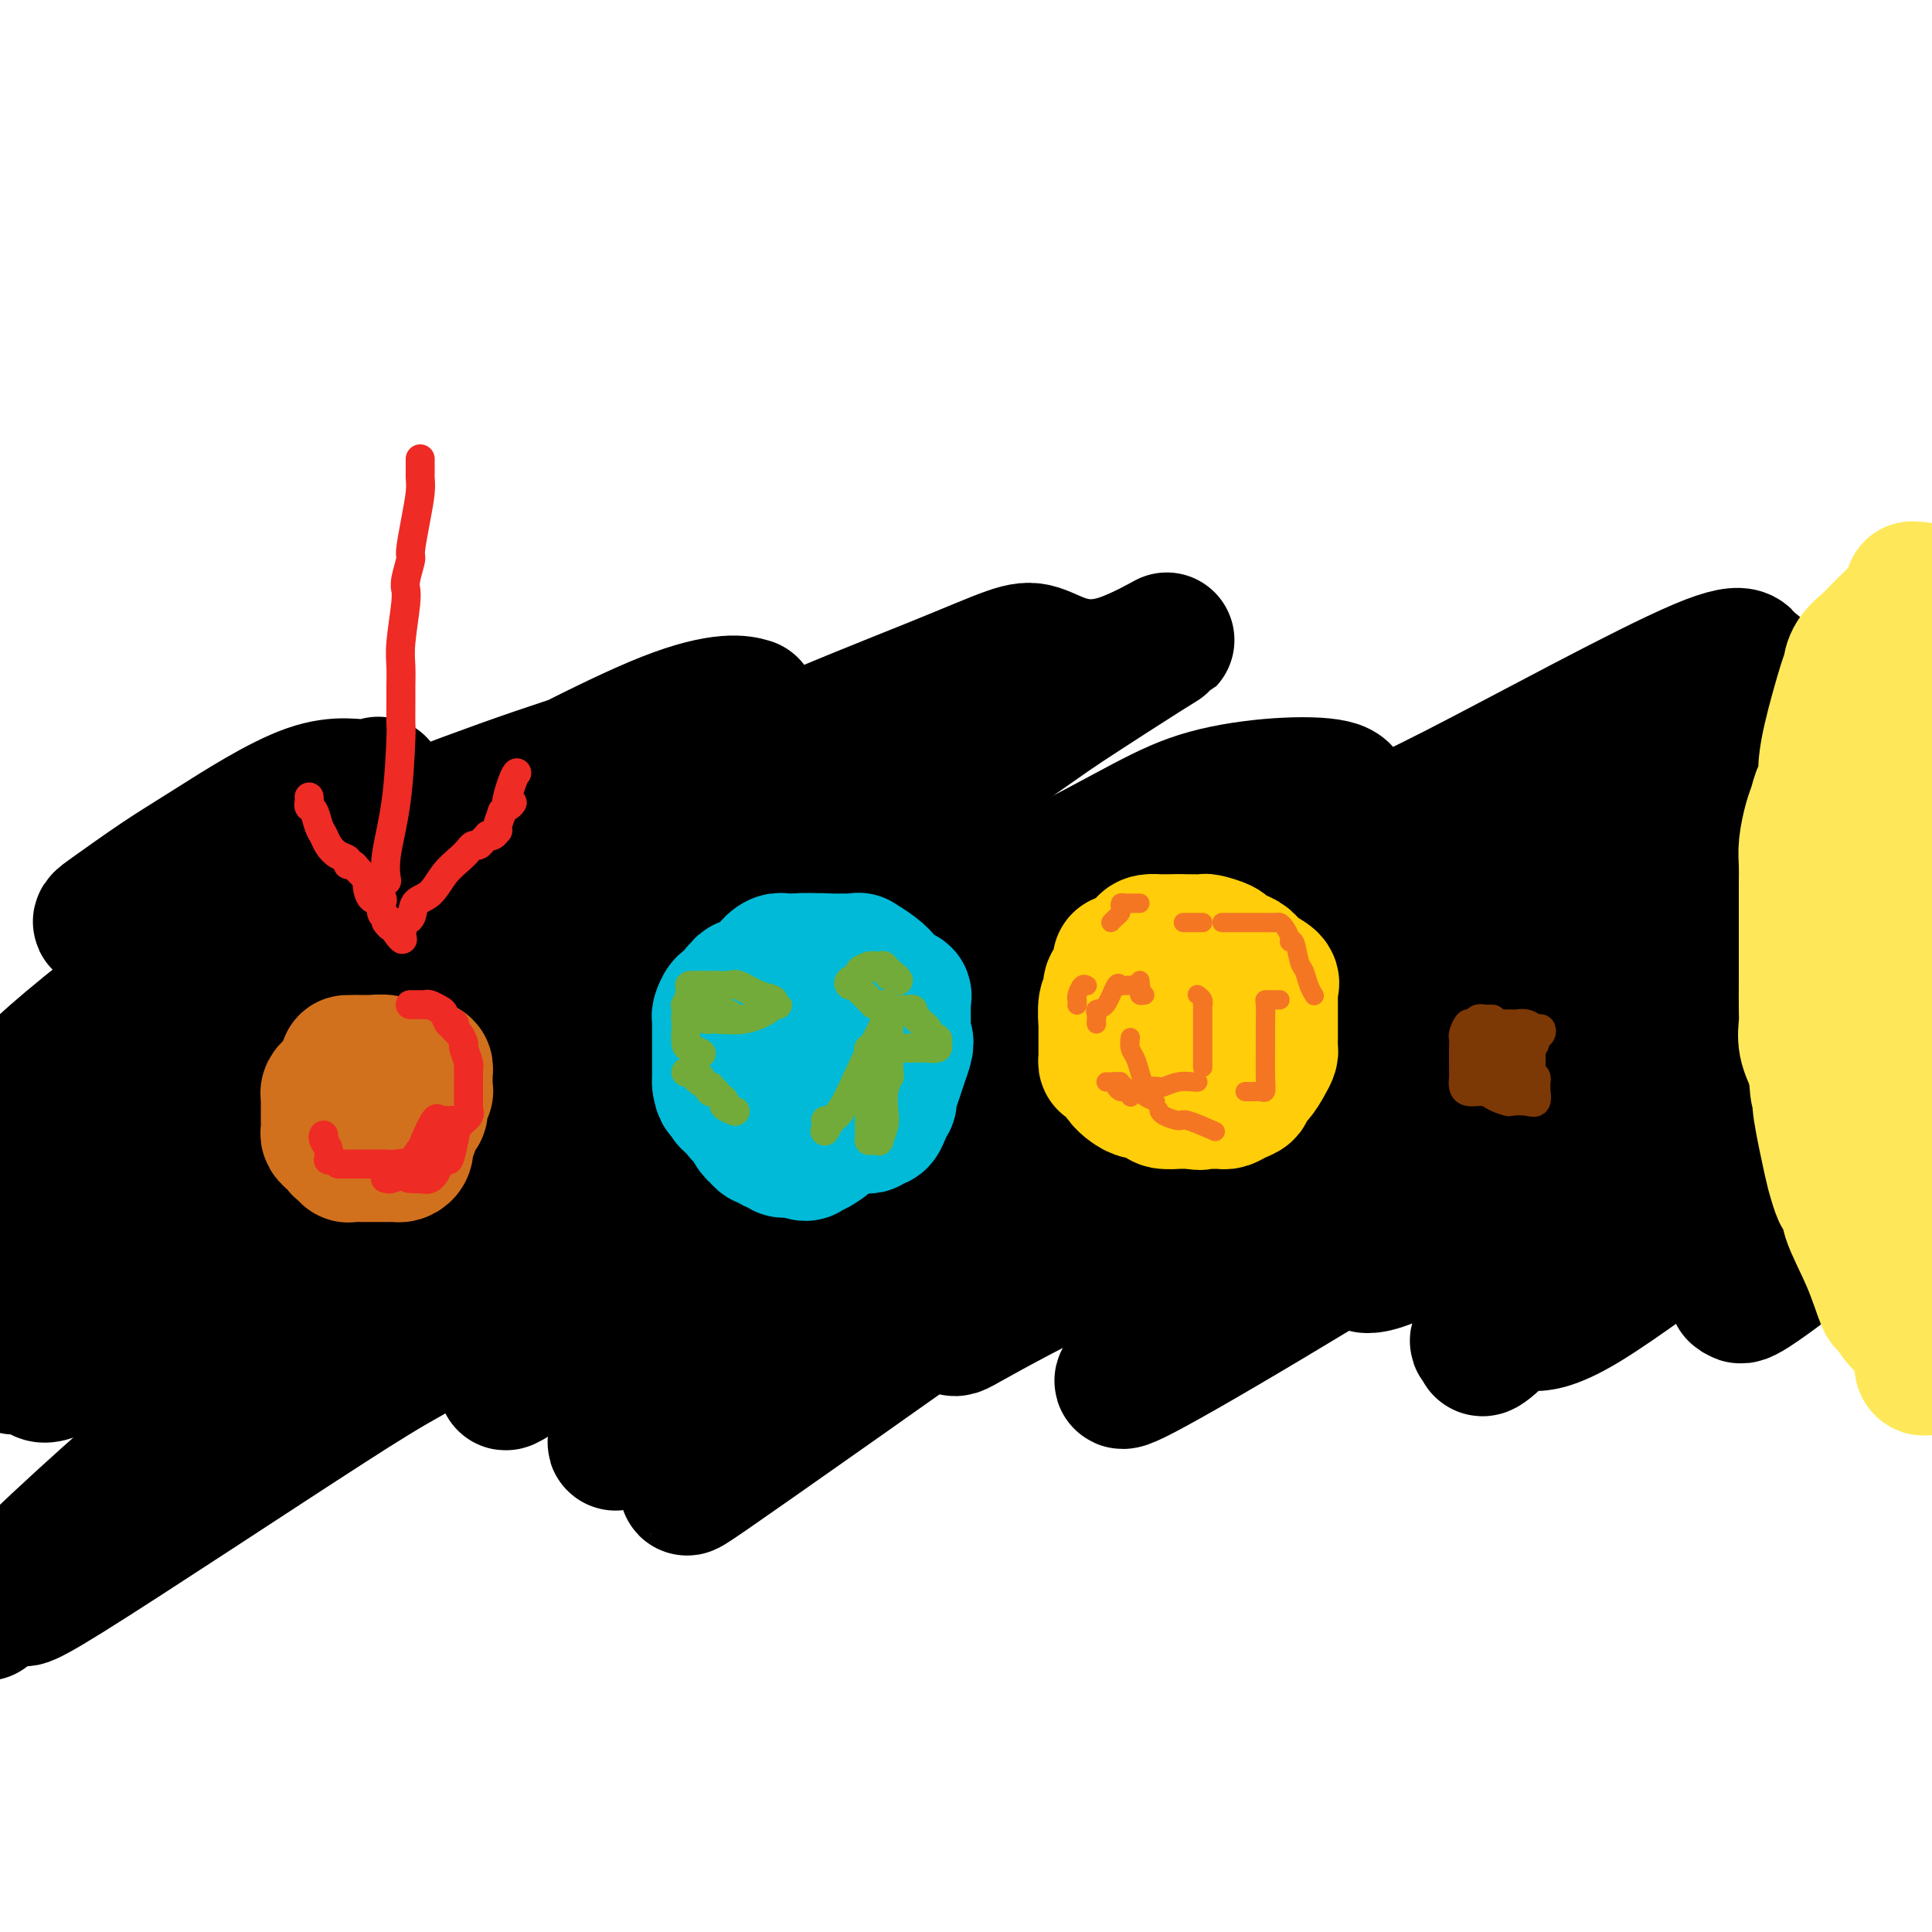 <svg viewBox='0 0 400 400' version='1.1' xmlns='http://www.w3.org/2000/svg' xmlns:xlink='http://www.w3.org/1999/xlink'><g fill='none' stroke='#000000' stroke-width='28' stroke-linecap='round' stroke-linejoin='round'><path d='M366,220c0.059,-0.130 0.118,-0.259 0,0c-0.118,0.259 -0.413,0.908 -1,2c-0.587,1.092 -1.467,2.627 -2,4c-0.533,1.373 -0.719,2.582 -2,6c-1.281,3.418 -3.656,9.044 -5,13c-1.344,3.956 -1.658,6.240 -2,7c-0.342,0.760 -0.712,-0.006 -1,0c-0.288,0.006 -0.494,0.783 1,0c1.494,-0.783 4.689,-3.127 10,-9c5.311,-5.873 12.738,-15.273 19,-22c6.262,-6.727 11.361,-10.779 14,-13c2.639,-2.221 2.820,-2.610 3,-3'/><path d='M396,208c0.743,-1.205 1.487,-2.410 0,0c-1.487,2.410 -5.204,8.434 -10,16c-4.796,7.566 -10.672,16.673 -14,22c-3.328,5.327 -4.107,6.875 -6,10c-1.893,3.125 -4.899,7.826 -6,10c-1.101,2.174 -0.295,1.820 0,2c0.295,0.180 0.079,0.895 3,-1c2.921,-1.895 8.977,-6.398 16,-12c7.023,-5.602 15.011,-12.301 23,-19'/><path d='M382,233c0.974,-0.335 1.949,-0.671 0,0c-1.949,0.671 -6.821,2.347 -16,7c-9.179,4.653 -22.666,12.282 -32,18c-9.334,5.718 -14.514,9.525 -17,12c-2.486,2.475 -2.277,3.616 -2,4c0.277,0.384 0.622,0.009 2,0c1.378,-0.009 3.790,0.349 11,-4c7.210,-4.349 19.219,-13.405 27,-19c7.781,-5.595 11.336,-7.729 17,-13c5.664,-5.271 13.439,-13.680 17,-18c3.561,-4.320 2.908,-4.553 3,-5c0.092,-0.447 0.931,-1.110 0,-1c-0.931,0.110 -3.630,0.992 -9,3c-5.370,2.008 -13.411,5.142 -24,12c-10.589,6.858 -23.728,17.440 -30,23c-6.272,5.560 -5.679,6.100 -9,10c-3.321,3.900 -10.556,11.161 -13,14c-2.444,2.839 -0.099,1.256 0,2c0.099,0.744 -2.050,3.816 6,-4c8.050,-7.816 26.300,-26.519 43,-44c16.700,-17.481 31.850,-33.741 47,-50'/><path d='M374,190c4.215,-3.100 8.430,-6.199 0,0c-8.430,6.199 -29.505,21.698 -41,30c-11.495,8.302 -13.408,9.409 -20,15c-6.592,5.591 -17.861,15.666 -24,21c-6.139,5.334 -7.147,5.927 -6,6c1.147,0.073 4.448,-0.373 14,-6c9.552,-5.627 25.355,-16.436 39,-26c13.645,-9.564 25.134,-17.884 31,-22c5.866,-4.116 6.111,-4.028 7,-5c0.889,-0.972 2.421,-3.004 2,-4c-0.421,-0.996 -2.797,-0.956 -11,2c-8.203,2.956 -22.234,8.828 -31,12c-8.766,3.172 -12.268,3.644 -25,11c-12.732,7.356 -34.696,21.596 -49,33c-14.304,11.404 -20.949,19.972 -24,24c-3.051,4.028 -2.508,3.515 -3,4c-0.492,0.485 -2.019,1.969 2,0c4.019,-1.969 13.585,-7.391 28,-16c14.415,-8.609 33.680,-20.405 43,-26c9.320,-5.595 8.696,-4.989 10,-6c1.304,-1.011 4.535,-3.639 5,-5c0.465,-1.361 -1.836,-1.457 -10,0c-8.164,1.457 -22.190,4.466 -30,6c-7.810,1.534 -9.403,1.594 -19,5c-9.597,3.406 -27.197,10.157 -39,16c-11.803,5.843 -17.810,10.777 -21,13c-3.190,2.223 -3.565,1.734 -4,2c-0.435,0.266 -0.931,1.288 0,1c0.931,-0.288 3.289,-1.885 13,-7c9.711,-5.115 26.775,-13.747 41,-22c14.225,-8.253 25.613,-16.126 37,-24'/><path d='M289,222c16.283,-8.846 11.491,-4.962 11,-5c-0.491,-0.038 3.317,-3.997 5,-6c1.683,-2.003 1.239,-2.051 0,-2c-1.239,0.051 -3.275,0.201 -4,0c-0.725,-0.201 -0.141,-0.753 -5,2c-4.859,2.753 -15.163,8.810 -21,12c-5.837,3.190 -7.208,3.513 -14,8c-6.792,4.487 -19.004,13.137 -26,18c-6.996,4.863 -8.775,5.939 -8,6c0.775,0.061 4.103,-0.892 6,-2c1.897,-1.108 2.363,-2.371 15,-9c12.637,-6.629 37.446,-18.626 60,-32c22.554,-13.374 42.854,-28.126 58,-39c15.146,-10.874 25.137,-17.869 29,-21c3.863,-3.131 1.598,-2.398 2,-3c0.402,-0.602 3.472,-2.540 -1,-2c-4.472,0.540 -16.487,3.558 -22,4c-5.513,0.442 -4.526,-1.692 -15,4c-10.474,5.692 -32.411,19.211 -52,32c-19.589,12.789 -36.830,24.847 -53,36c-16.170,11.153 -31.270,21.402 -39,27c-7.730,5.598 -8.090,6.544 -10,8c-1.910,1.456 -5.368,3.422 -6,4c-0.632,0.578 1.563,-0.232 2,0c0.437,0.232 -0.883,1.507 6,-1c6.883,-2.507 21.969,-8.796 44,-20c22.031,-11.204 51.008,-27.324 78,-44c26.992,-16.676 51.998,-33.907 64,-42c12.002,-8.093 11.001,-7.046 10,-6'/><path d='M383,148c3.883,-1.727 7.767,-3.453 0,0c-7.767,3.453 -27.184,12.086 -54,25c-26.816,12.914 -61.030,30.111 -79,39c-17.970,8.889 -19.694,9.471 -35,20c-15.306,10.529 -44.192,31.005 -59,42c-14.808,10.995 -15.539,12.507 -18,15c-2.461,2.493 -6.654,5.966 -9,8c-2.346,2.034 -2.845,2.631 3,0c5.845,-2.631 18.034,-8.488 25,-12c6.966,-3.512 8.708,-4.680 24,-12c15.292,-7.320 44.134,-20.793 67,-34c22.866,-13.207 39.756,-26.148 50,-34c10.244,-7.852 13.842,-10.614 15,-12c1.158,-1.386 -0.124,-1.395 0,-2c0.124,-0.605 1.654,-1.807 -3,0c-4.654,1.807 -15.493,6.621 -22,9c-6.507,2.379 -8.683,2.321 -21,8c-12.317,5.679 -34.776,17.095 -55,33c-20.224,15.905 -38.214,36.298 -50,48c-11.786,11.702 -17.369,14.714 -19,16c-1.631,1.286 0.691,0.848 0,2c-0.691,1.152 -4.396,3.896 14,-9c18.396,-12.896 58.892,-41.430 83,-59c24.108,-17.570 31.827,-24.174 51,-40c19.173,-15.826 49.801,-40.873 63,-52c13.199,-11.127 8.969,-8.335 8,-9c-0.969,-0.665 1.324,-4.787 -10,0c-11.324,4.787 -36.264,18.484 -51,26c-14.736,7.516 -19.270,8.850 -36,18c-16.730,9.150 -45.658,26.117 -70,42c-24.342,15.883 -44.098,30.681 -57,40c-12.902,9.319 -18.951,13.160 -25,17'/><path d='M113,281c-13.672,9.257 -6.851,3.899 -5,2c1.851,-1.899 -1.268,-0.340 -1,0c0.268,0.340 3.923,-0.540 6,-1c2.077,-0.460 2.575,-0.500 9,-5c6.425,-4.500 18.777,-13.459 36,-25c17.223,-11.541 39.318,-25.664 60,-40c20.682,-14.336 39.950,-28.885 49,-36c9.050,-7.115 7.881,-6.796 9,-8c1.119,-1.204 4.526,-3.932 0,-5c-4.526,-1.068 -16.983,-0.477 -26,2c-9.017,2.477 -14.592,6.839 -35,17c-20.408,10.161 -55.648,26.120 -90,48c-34.352,21.880 -67.815,49.680 -89,68c-21.185,18.320 -30.093,27.160 -39,36'/><path d='M23,314c-4.653,3.982 -9.306,7.964 0,0c9.306,-7.964 32.572,-27.873 45,-37c12.428,-9.127 14.019,-7.470 26,-12c11.981,-4.530 34.352,-15.246 58,-26c23.648,-10.754 48.574,-21.545 62,-28c13.426,-6.455 15.354,-8.574 21,-11c5.646,-2.426 15.010,-5.159 18,-6c2.990,-0.841 -0.395,0.210 0,-1c0.395,-1.210 4.571,-4.683 -8,2c-12.571,6.683 -41.889,23.521 -57,31c-15.111,7.479 -16.016,5.600 -34,14c-17.984,8.400 -53.048,27.081 -73,38c-19.952,10.919 -24.790,14.077 -36,22c-11.210,7.923 -28.790,20.612 -36,26c-7.210,5.388 -4.049,3.477 -4,4c0.049,0.523 -3.013,3.482 9,-4c12.013,-7.482 39.102,-25.406 54,-35c14.898,-9.594 17.606,-10.859 41,-23c23.394,-12.141 67.474,-35.157 90,-48c22.526,-12.843 23.499,-15.511 30,-20c6.501,-4.489 18.532,-10.798 25,-14c6.468,-3.202 7.374,-3.298 -2,-2c-9.374,1.298 -29.029,3.989 -42,7c-12.971,3.011 -19.258,6.342 -43,17c-23.742,10.658 -64.938,28.645 -95,42c-30.062,13.355 -48.989,22.079 -59,27c-10.011,4.921 -11.104,6.038 -10,6c1.104,-0.038 4.406,-1.231 5,0c0.594,1.231 -1.521,4.887 15,-5c16.521,-9.887 51.679,-33.316 74,-48c22.321,-14.684 31.806,-20.624 50,-33c18.194,-12.376 45.097,-31.188 72,-50'/><path d='M219,147c34.193,-22.394 21.674,-12.878 13,-10c-8.674,2.878 -13.503,-0.881 -17,-2c-3.497,-1.119 -5.662,0.403 -22,7c-16.338,6.597 -46.848,18.267 -75,35c-28.152,16.733 -53.947,38.527 -70,53c-16.053,14.473 -22.365,21.625 -25,25c-2.635,3.375 -1.595,2.972 -2,3c-0.405,0.028 -2.256,0.488 2,0c4.256,-0.488 14.620,-1.924 29,-10c14.380,-8.076 32.775,-22.793 42,-30c9.225,-7.207 9.281,-6.906 11,-8c1.719,-1.094 5.102,-3.583 4,-5c-1.102,-1.417 -6.687,-1.761 -10,-1c-3.313,0.761 -4.353,2.628 -16,8c-11.647,5.372 -33.899,14.249 -52,23c-18.101,8.751 -32.050,17.375 -46,26'/><path d='M14,253c-6.584,4.502 -13.168,9.004 0,0c13.168,-9.004 46.089,-31.514 63,-43c16.911,-11.486 17.811,-11.949 21,-15c3.189,-3.051 8.666,-8.688 10,-11c1.334,-2.312 -1.476,-1.297 -4,-1c-2.524,0.297 -4.763,-0.124 -11,2c-6.237,2.124 -16.473,6.794 -28,14c-11.527,7.206 -24.345,16.949 -31,22c-6.655,5.051 -7.148,5.410 -9,7c-1.852,1.590 -5.064,4.410 -7,6c-1.936,1.590 -2.596,1.949 2,0c4.596,-1.949 14.447,-6.208 20,-9c5.553,-2.792 6.807,-4.118 17,-13c10.193,-8.882 29.324,-25.319 37,-32c7.676,-6.681 3.897,-3.607 2,-3c-1.897,0.607 -1.913,-1.253 -3,-2c-1.087,-0.747 -3.244,-0.380 -8,0c-4.756,0.380 -12.110,0.772 -25,8c-12.890,7.228 -31.317,21.292 -42,30c-10.683,8.708 -13.624,12.059 -18,17c-4.376,4.941 -10.188,11.470 -16,18'/><path d='M13,227c-6.002,5.718 -12.005,11.436 0,0c12.005,-11.436 42.016,-40.027 55,-52c12.984,-11.973 8.940,-7.330 8,-7c-0.940,0.330 1.223,-3.654 2,-5c0.777,-1.346 0.167,-0.053 -2,0c-2.167,0.053 -5.891,-1.134 -12,1c-6.109,2.134 -14.601,7.587 -20,11c-5.399,3.413 -7.704,4.785 -11,7c-3.296,2.215 -7.583,5.272 -10,7c-2.417,1.728 -2.964,2.125 -1,2c1.964,-0.125 6.439,-0.774 9,-1c2.561,-0.226 3.208,-0.030 16,-5c12.792,-4.970 37.727,-15.105 57,-22c19.273,-6.895 32.882,-10.550 40,-13c7.118,-2.450 7.745,-3.695 9,-4c1.255,-0.305 3.138,0.328 2,0c-1.138,-0.328 -5.297,-1.619 -17,3c-11.703,4.619 -30.949,15.146 -43,21c-12.051,5.854 -16.909,7.035 -30,17c-13.091,9.965 -34.417,28.716 -46,39c-11.583,10.284 -13.422,12.103 -14,13c-0.578,0.897 0.105,0.872 0,1c-0.105,0.128 -0.998,0.410 2,0c2.998,-0.410 9.887,-1.510 19,-3c9.113,-1.490 20.450,-3.369 27,-4c6.550,-0.631 8.314,-0.014 18,-3c9.686,-2.986 27.292,-9.574 43,-16c15.708,-6.426 29.516,-12.689 39,-17c9.484,-4.311 14.645,-6.671 17,-8c2.355,-1.329 1.903,-1.627 2,-2c0.097,-0.373 0.742,-0.821 -4,-1c-4.742,-0.179 -14.871,-0.090 -25,0'/><path d='M143,186c-15.024,1.667 -38.083,6.333 -52,9c-13.917,2.667 -18.690,3.333 -33,10c-14.310,6.667 -38.155,19.333 -62,32'/><path d='M51,232c-2.147,1.047 -4.293,2.094 0,0c4.293,-2.094 15.027,-7.330 32,-16c16.973,-8.670 40.187,-20.773 54,-28c13.813,-7.227 18.227,-9.579 20,-11c1.773,-1.421 0.907,-1.912 1,-2c0.093,-0.088 1.145,0.227 0,0c-1.145,-0.227 -4.487,-0.995 -11,0c-6.513,0.995 -16.198,3.753 -22,5c-5.802,1.247 -7.720,0.984 -19,8c-11.280,7.016 -31.922,21.312 -52,36c-20.078,14.688 -39.594,29.768 -51,39c-11.406,9.232 -14.703,12.616 -18,16'/><path d='M4,281c-0.833,0.000 -1.666,0.000 0,0c1.666,0.000 5.830,0.000 9,0c3.170,0.000 5.344,0.000 7,0c1.656,0.000 2.792,0.000 4,0c1.208,0.000 2.488,0.000 3,0c0.512,0.000 0.256,0.000 0,0'/></g>
<g fill='none' stroke='#D2711D' stroke-width='28' stroke-linecap='round' stroke-linejoin='round'><path d='M72,222c-0.762,0.756 -1.525,1.512 -2,2c-0.475,0.488 -0.663,0.708 -1,1c-0.337,0.292 -0.822,0.657 -1,1c-0.178,0.343 -0.048,0.665 0,1c0.048,0.335 0.013,0.684 0,1c-0.013,0.316 -0.003,0.599 0,1c0.003,0.401 0.000,0.919 0,1c-0.000,0.081 0.003,-0.277 0,0c-0.003,0.277 -0.012,1.187 0,2c0.012,0.813 0.044,1.528 0,2c-0.044,0.472 -0.166,0.700 0,1c0.166,0.300 0.618,0.673 1,1c0.382,0.327 0.693,0.610 1,1c0.307,0.390 0.611,0.889 1,1c0.389,0.111 0.863,-0.166 1,0c0.137,0.166 -0.062,0.777 0,1c0.062,0.223 0.384,0.060 1,0c0.616,-0.060 1.527,-0.016 2,0c0.473,0.016 0.508,0.004 1,0c0.492,-0.004 1.441,-0.001 2,0c0.559,0.001 0.727,0.001 1,0c0.273,-0.001 0.652,-0.002 1,0c0.348,0.002 0.667,0.009 1,0c0.333,-0.009 0.680,-0.033 1,0c0.320,0.033 0.611,0.122 1,0c0.389,-0.122 0.874,-0.456 1,-1c0.126,-0.544 -0.107,-1.298 0,-2c0.107,-0.702 0.553,-1.351 1,-2'/><path d='M85,234c0.316,-1.261 0.607,-2.414 1,-3c0.393,-0.586 0.890,-0.605 1,-1c0.110,-0.395 -0.167,-1.168 0,-2c0.167,-0.832 0.777,-1.725 1,-2c0.223,-0.275 0.060,0.067 0,0c-0.060,-0.067 -0.016,-0.542 0,-1c0.016,-0.458 0.005,-0.897 0,-1c-0.005,-0.103 -0.004,0.130 0,0c0.004,-0.130 0.013,-0.623 0,-1c-0.013,-0.377 -0.046,-0.637 0,-1c0.046,-0.363 0.172,-0.829 0,-1c-0.172,-0.171 -0.641,-0.046 -1,0c-0.359,0.046 -0.606,0.013 -1,0c-0.394,-0.013 -0.933,-0.007 -1,0c-0.067,0.007 0.340,0.016 0,0c-0.340,-0.016 -1.425,-0.057 -2,0c-0.575,0.057 -0.638,0.211 -1,0c-0.362,-0.211 -1.023,-0.789 -2,-1c-0.977,-0.211 -2.270,-0.056 -3,0c-0.730,0.056 -0.897,0.013 -1,0c-0.103,-0.013 -0.142,0.005 -1,0c-0.858,-0.005 -2.535,-0.033 -3,0c-0.465,0.033 0.282,0.128 0,1c-0.282,0.872 -1.592,2.521 -2,3c-0.408,0.479 0.087,-0.212 0,0c-0.087,0.212 -0.754,1.326 -1,2c-0.246,0.674 -0.070,0.907 0,1c0.070,0.093 0.035,0.047 0,0'/></g>
<g fill='none' stroke='#00BAD8' stroke-width='28' stroke-linecap='round' stroke-linejoin='round'><path d='M153,212c-0.445,-0.004 -0.890,-0.008 -1,0c-0.110,0.008 0.114,0.029 0,0c-0.114,-0.029 -0.566,-0.107 -1,0c-0.434,0.107 -0.848,0.399 -1,1c-0.152,0.601 -0.041,1.509 0,2c0.041,0.491 0.011,0.564 0,1c-0.011,0.436 -0.003,1.235 0,2c0.003,0.765 0.001,1.497 0,2c-0.001,0.503 -0.000,0.778 0,1c0.000,0.222 0.000,0.389 0,1c-0.000,0.611 -0.001,1.664 0,2c0.001,0.336 0.003,-0.046 0,0c-0.003,0.046 -0.012,0.519 0,1c0.012,0.481 0.043,0.972 0,1c-0.043,0.028 -0.162,-0.405 0,0c0.162,0.405 0.603,1.648 1,2c0.397,0.352 0.750,-0.186 1,0c0.250,0.186 0.396,1.096 1,2c0.604,0.904 1.668,1.801 2,2c0.332,0.199 -0.066,-0.302 0,0c0.066,0.302 0.595,1.405 1,2c0.405,0.595 0.686,0.680 1,1c0.314,0.320 0.662,0.874 1,1c0.338,0.126 0.667,-0.176 1,0c0.333,0.176 0.669,0.832 1,1c0.331,0.168 0.656,-0.151 1,0c0.344,0.151 0.708,0.771 1,1c0.292,0.229 0.512,0.065 1,0c0.488,-0.065 1.244,-0.033 2,0'/><path d='M165,238c2.583,1.536 2.040,0.375 2,0c-0.040,-0.375 0.424,0.034 1,0c0.576,-0.034 1.265,-0.511 2,-1c0.735,-0.489 1.518,-0.989 2,-2c0.482,-1.011 0.665,-2.533 1,-3c0.335,-0.467 0.822,0.120 1,0c0.178,-0.120 0.048,-0.948 0,-2c-0.048,-1.052 -0.014,-2.330 0,-3c0.014,-0.670 0.008,-0.732 0,-1c-0.008,-0.268 -0.017,-0.740 0,-1c0.017,-0.260 0.061,-0.307 0,-1c-0.061,-0.693 -0.227,-2.031 0,-3c0.227,-0.969 0.845,-1.569 1,-3c0.155,-1.431 -0.155,-3.693 0,-5c0.155,-1.307 0.773,-1.660 1,-2c0.227,-0.340 0.061,-0.669 0,-1c-0.061,-0.331 -0.016,-0.666 0,-1c0.016,-0.334 0.005,-0.667 0,-1c-0.005,-0.333 -0.002,-0.667 0,-1'/><path d='M176,207c0.622,-4.727 0.178,-2.545 0,-2c-0.178,0.545 -0.089,-0.546 0,-1c0.089,-0.454 0.177,-0.269 0,0c-0.177,0.269 -0.621,0.622 -1,0c-0.379,-0.622 -0.693,-2.219 -1,-3c-0.307,-0.781 -0.606,-0.745 -1,-1c-0.394,-0.255 -0.884,-0.800 -2,-1c-1.116,-0.200 -2.859,-0.053 -4,0c-1.141,0.053 -1.681,0.013 -2,0c-0.319,-0.013 -0.418,0.001 -1,0c-0.582,-0.001 -1.649,-0.017 -2,0c-0.351,0.017 0.014,0.066 0,0c-0.014,-0.066 -0.405,-0.248 -1,0c-0.595,0.248 -1.392,0.926 -2,2c-0.608,1.074 -1.027,2.543 -2,3c-0.973,0.457 -2.498,-0.098 -3,0c-0.502,0.098 0.020,0.847 0,1c-0.020,0.153 -0.584,-0.292 -1,0c-0.416,0.292 -0.686,1.320 -1,2c-0.314,0.680 -0.673,1.010 -1,1c-0.327,-0.010 -0.624,-0.361 -1,0c-0.376,0.361 -0.833,1.432 -1,2c-0.167,0.568 -0.045,0.632 0,1c0.045,0.368 0.012,1.039 0,1c-0.012,-0.039 -0.003,-0.788 0,0c0.003,0.788 0.001,3.112 0,5c-0.001,1.888 -0.000,3.341 0,4c0.000,0.659 0.000,0.524 0,1c-0.000,0.476 -0.000,1.565 0,2c0.000,0.435 0.000,0.218 0,0'/><path d='M149,224c0.251,2.651 0.879,2.279 1,2c0.121,-0.279 -0.264,-0.463 0,0c0.264,0.463 1.179,1.574 2,2c0.821,0.426 1.548,0.166 2,0c0.452,-0.166 0.628,-0.237 1,0c0.372,0.237 0.940,0.781 1,1c0.060,0.219 -0.389,0.111 0,0c0.389,-0.111 1.614,-0.227 2,0c0.386,0.227 -0.067,0.796 0,1c0.067,0.204 0.656,0.044 1,0c0.344,-0.044 0.444,0.027 1,0c0.556,-0.027 1.567,-0.151 2,0c0.433,0.151 0.289,0.577 1,1c0.711,0.423 2.276,0.845 3,1c0.724,0.155 0.607,0.045 1,0c0.393,-0.045 1.295,-0.026 2,0c0.705,0.026 1.211,0.059 2,0c0.789,-0.059 1.861,-0.211 3,0c1.139,0.211 2.347,0.784 3,1c0.653,0.216 0.752,0.073 1,0c0.248,-0.073 0.643,-0.078 1,0c0.357,0.078 0.674,0.237 1,0c0.326,-0.237 0.662,-0.872 1,-1c0.338,-0.128 0.678,0.252 1,0c0.322,-0.252 0.625,-1.134 1,-2c0.375,-0.866 0.821,-1.715 1,-2c0.179,-0.285 0.089,-0.004 0,0c-0.089,0.004 -0.179,-0.267 0,-1c0.179,-0.733 0.625,-1.928 1,-3c0.375,-1.072 0.679,-2.021 1,-3c0.321,-0.979 0.661,-1.990 1,-3'/><path d='M187,218c1.083,-2.877 0.290,-2.570 0,-3c-0.290,-0.430 -0.078,-1.596 0,-2c0.078,-0.404 0.022,-0.046 0,-1c-0.022,-0.954 -0.011,-3.220 0,-4c0.011,-0.780 0.023,-0.072 0,0c-0.023,0.072 -0.082,-0.491 0,-1c0.082,-0.509 0.305,-0.965 0,-1c-0.305,-0.035 -1.137,0.351 -2,0c-0.863,-0.351 -1.758,-1.439 -2,-2c-0.242,-0.561 0.169,-0.595 0,-1c-0.169,-0.405 -0.919,-1.180 -2,-2c-1.081,-0.820 -2.493,-1.684 -3,-2c-0.507,-0.316 -0.108,-0.085 0,0c0.108,0.085 -0.076,0.023 -1,0c-0.924,-0.023 -2.588,-0.006 -3,0c-0.412,0.006 0.428,0.000 0,0c-0.428,-0.000 -2.126,0.004 -3,0c-0.874,-0.004 -0.926,-0.018 -1,0c-0.074,0.018 -0.171,0.068 -1,0c-0.829,-0.068 -2.390,-0.254 -4,0c-1.610,0.254 -3.269,0.947 -4,2c-0.731,1.053 -0.535,2.467 -1,3c-0.465,0.533 -1.592,0.187 -2,0c-0.408,-0.187 -0.097,-0.215 0,0c0.097,0.215 -0.020,0.673 0,1c0.020,0.327 0.177,0.521 0,1c-0.177,0.479 -0.687,1.242 -1,2c-0.313,0.758 -0.431,1.512 -1,2c-0.569,0.488 -1.591,0.711 -2,1c-0.409,0.289 -0.204,0.645 0,1'/><path d='M154,212c-1.083,1.664 -0.290,0.324 0,0c0.290,-0.324 0.078,0.367 0,1c-0.078,0.633 -0.021,1.209 0,3c0.021,1.791 0.006,4.797 0,6c-0.006,1.203 -0.003,0.601 0,0'/></g>
<g fill='none' stroke='#FFCD0A' stroke-width='28' stroke-linecap='round' stroke-linejoin='round'><path d='M234,199c-0.309,0.001 -0.618,0.001 -1,0c-0.382,-0.001 -0.837,-0.004 -1,0c-0.163,0.004 -0.033,0.013 0,0c0.033,-0.013 -0.030,-0.050 0,0c0.030,0.050 0.153,0.185 0,1c-0.153,0.815 -0.581,2.309 -1,3c-0.419,0.691 -0.830,0.580 -1,1c-0.170,0.420 -0.098,1.373 0,2c0.098,0.627 0.222,0.928 0,1c-0.222,0.072 -0.792,-0.086 -1,1c-0.208,1.086 -0.056,3.414 0,4c0.056,0.586 0.015,-0.572 0,0c-0.015,0.572 -0.004,2.874 0,4c0.004,1.126 0.000,1.077 0,1c-0.000,-0.077 0.002,-0.181 0,0c-0.002,0.181 -0.009,0.646 0,1c0.009,0.354 0.033,0.595 0,1c-0.033,0.405 -0.122,0.974 0,1c0.122,0.026 0.455,-0.491 1,0c0.545,0.491 1.302,1.991 2,3c0.698,1.009 1.336,1.528 2,2c0.664,0.472 1.352,0.897 2,1c0.648,0.103 1.255,-0.116 2,0c0.745,0.116 1.628,0.567 2,1c0.372,0.433 0.232,0.848 1,1c0.768,0.152 2.443,0.041 3,0c0.557,-0.041 -0.005,-0.011 0,0c0.005,0.011 0.578,0.003 1,0c0.422,-0.003 0.692,-0.001 1,0c0.308,0.001 0.654,0.000 1,0'/><path d='M247,228c2.222,0.464 1.277,0.125 1,0c-0.277,-0.125 0.113,-0.036 1,0c0.887,0.036 2.270,0.021 3,0c0.730,-0.021 0.807,-0.046 1,0c0.193,0.046 0.502,0.165 1,0c0.498,-0.165 1.183,-0.614 2,-1c0.817,-0.386 1.764,-0.709 2,-1c0.236,-0.291 -0.238,-0.550 0,-1c0.238,-0.450 1.188,-1.092 2,-2c0.812,-0.908 1.485,-2.084 2,-3c0.515,-0.916 0.870,-1.572 1,-2c0.130,-0.428 0.035,-0.627 0,-1c-0.035,-0.373 -0.009,-0.918 0,-2c0.009,-1.082 0.003,-2.700 0,-3c-0.003,-0.300 -0.001,0.716 0,0c0.001,-0.716 0.000,-3.166 0,-4c-0.000,-0.834 -0.001,-0.051 0,0c0.001,0.051 0.003,-0.630 0,-1c-0.003,-0.370 -0.010,-0.431 0,-1c0.010,-0.569 0.039,-1.648 0,-2c-0.039,-0.352 -0.146,0.022 0,0c0.146,-0.022 0.543,-0.440 0,-1c-0.543,-0.560 -2.027,-1.263 -3,-2c-0.973,-0.737 -1.434,-1.508 -2,-2c-0.566,-0.492 -1.236,-0.706 -2,-1c-0.764,-0.294 -1.621,-0.667 -2,-1c-0.379,-0.333 -0.278,-0.625 -1,-1c-0.722,-0.375 -2.266,-0.832 -3,-1c-0.734,-0.168 -0.659,-0.045 -1,0c-0.341,0.045 -1.097,0.013 -2,0c-0.903,-0.013 -1.951,-0.006 -3,0'/><path d='M244,195c-1.329,0.001 -1.653,0.002 -2,0c-0.347,-0.002 -0.719,-0.007 -1,0c-0.281,0.007 -0.472,0.026 -1,0c-0.528,-0.026 -1.394,-0.097 -2,0c-0.606,0.097 -0.954,0.361 -1,1c-0.046,0.639 0.209,1.651 0,2c-0.209,0.349 -0.883,0.034 -1,1c-0.117,0.966 0.323,3.215 0,5c-0.323,1.785 -1.409,3.108 -2,4c-0.591,0.892 -0.689,1.353 -1,2c-0.311,0.647 -0.837,1.479 -1,2c-0.163,0.521 0.037,0.732 0,1c-0.037,0.268 -0.310,0.594 0,1c0.310,0.406 1.201,0.894 2,1c0.799,0.106 1.504,-0.168 2,0c0.496,0.168 0.784,0.779 1,1c0.216,0.221 0.359,0.052 1,0c0.641,-0.052 1.779,0.011 2,0c0.221,-0.011 -0.477,-0.098 0,0c0.477,0.098 2.128,0.380 3,0c0.872,-0.380 0.966,-1.421 1,-2c0.034,-0.579 0.009,-0.694 0,-1c-0.009,-0.306 -0.003,-0.802 0,-1c0.003,-0.198 0.001,-0.099 0,0'/></g>
<g fill='none' stroke='#7C3805' stroke-width='6' stroke-linecap='round' stroke-linejoin='round'><path d='M309,211c-0.303,0.002 -0.606,0.005 -1,0c-0.394,-0.005 -0.879,-0.017 -1,0c-0.121,0.017 0.121,0.064 0,0c-0.121,-0.064 -0.607,-0.239 -1,0c-0.393,0.239 -0.694,0.891 -1,1c-0.306,0.109 -0.618,-0.325 -1,0c-0.382,0.325 -0.834,1.410 -1,2c-0.166,0.590 -0.045,0.687 0,1c0.045,0.313 0.014,0.844 0,2c-0.014,1.156 -0.013,2.937 0,4c0.013,1.063 0.037,1.409 0,2c-0.037,0.591 -0.134,1.426 0,2c0.134,0.574 0.498,0.886 1,1c0.502,0.114 1.143,0.030 2,0c0.857,-0.030 1.931,-0.007 3,0c1.069,0.007 2.132,-0.001 3,0c0.868,0.001 1.539,0.011 2,0c0.461,-0.011 0.712,-0.044 1,0c0.288,0.044 0.613,0.166 1,0c0.387,-0.166 0.836,-0.619 1,-1c0.164,-0.381 0.044,-0.691 0,-1c-0.044,-0.309 -0.012,-0.618 0,-1c0.012,-0.382 0.003,-0.838 0,-1c-0.003,-0.162 0.000,-0.029 0,-1c-0.000,-0.971 -0.004,-3.045 0,-4c0.004,-0.955 0.017,-0.792 0,-1c-0.017,-0.208 -0.063,-0.788 0,-1c0.063,-0.212 0.235,-0.057 0,0c-0.235,0.057 -0.877,0.015 -1,0c-0.123,-0.015 0.275,-0.004 0,0c-0.275,0.004 -1.221,0.001 -2,0c-0.779,-0.001 -1.389,-0.001 -2,0'/><path d='M312,215c-0.790,-0.308 -0.264,-0.078 -1,0c-0.736,0.078 -2.733,0.005 -4,0c-1.267,-0.005 -1.804,0.057 -2,0c-0.196,-0.057 -0.052,-0.235 0,0c0.052,0.235 0.014,0.882 0,1c-0.014,0.118 -0.002,-0.294 0,0c0.002,0.294 -0.006,1.294 0,2c0.006,0.706 0.027,1.117 0,2c-0.027,0.883 -0.101,2.236 0,3c0.101,0.764 0.377,0.937 1,1c0.623,0.063 1.593,0.015 2,0c0.407,-0.015 0.253,0.004 1,0c0.747,-0.004 2.396,-0.031 3,0c0.604,0.031 0.162,0.121 0,0c-0.162,-0.121 -0.043,-0.453 0,-1c0.043,-0.547 0.012,-1.308 0,-2c-0.012,-0.692 -0.003,-1.313 0,-2c0.003,-0.687 0.001,-1.438 0,-2c-0.001,-0.562 -0.003,-0.935 0,-1c0.003,-0.065 0.009,0.179 0,0c-0.009,-0.179 -0.032,-0.779 0,-1c0.032,-0.221 0.120,-0.063 0,0c-0.120,0.063 -0.448,0.031 -1,0c-0.552,-0.031 -1.329,-0.062 -2,0c-0.671,0.062 -1.238,0.216 -2,1c-0.762,0.784 -1.721,2.199 -2,3c-0.279,0.801 0.121,0.988 0,1c-0.121,0.012 -0.763,-0.151 -1,0c-0.237,0.151 -0.068,0.614 0,1c0.068,0.386 0.034,0.693 0,1'/><path d='M304,222c-0.295,1.566 1.467,1.982 2,2c0.533,0.018 -0.162,-0.361 1,0c1.162,0.361 4.182,1.463 5,2c0.818,0.537 -0.566,0.509 0,0c0.566,-0.509 3.081,-1.500 4,-2c0.919,-0.500 0.240,-0.511 0,-1c-0.240,-0.489 -0.043,-1.458 0,-2c0.043,-0.542 -0.068,-0.657 0,-1c0.068,-0.343 0.317,-0.915 0,-1c-0.317,-0.085 -1.199,0.317 -2,0c-0.801,-0.317 -1.520,-1.353 -2,-2c-0.480,-0.647 -0.721,-0.907 -1,-1c-0.279,-0.093 -0.597,-0.021 -1,0c-0.403,0.021 -0.893,-0.009 -1,0c-0.107,0.009 0.167,0.059 0,0c-0.167,-0.059 -0.776,-0.226 -1,0c-0.224,0.226 -0.063,0.845 0,1c0.063,0.155 0.027,-0.154 0,0c-0.027,0.154 -0.045,0.771 0,1c0.045,0.229 0.155,0.069 1,0c0.845,-0.069 2.426,-0.045 3,0c0.574,0.045 0.140,0.113 1,0c0.860,-0.113 3.013,-0.408 4,-1c0.987,-0.592 0.809,-1.483 1,-2c0.191,-0.517 0.752,-0.660 1,-1c0.248,-0.340 0.185,-0.876 0,-1c-0.185,-0.124 -0.492,0.163 -1,0c-0.508,-0.163 -1.219,-0.776 -2,-1c-0.781,-0.224 -1.633,-0.060 -2,0c-0.367,0.060 -0.248,0.017 -1,0c-0.752,-0.017 -2.376,-0.009 -4,0'/><path d='M309,212c-2.016,-0.307 -2.057,-0.076 -2,0c0.057,0.076 0.210,-0.004 0,0c-0.210,0.004 -0.785,0.091 -1,0c-0.215,-0.091 -0.071,-0.360 0,1c0.071,1.360 0.069,4.351 0,6c-0.069,1.649 -0.205,1.958 0,3c0.205,1.042 0.752,2.817 2,4c1.248,1.183 3.196,1.773 4,2c0.804,0.227 0.464,0.090 1,0c0.536,-0.090 1.947,-0.132 3,0c1.053,0.132 1.746,0.439 2,0c0.254,-0.439 0.069,-1.623 0,-2c-0.069,-0.377 -0.022,0.054 0,0c0.022,-0.054 0.019,-0.592 0,-1c-0.019,-0.408 -0.053,-0.688 0,-1c0.053,-0.312 0.194,-0.658 0,-1c-0.194,-0.342 -0.723,-0.680 -1,-1c-0.277,-0.320 -0.302,-0.623 -1,-1c-0.698,-0.377 -2.068,-0.829 -3,-1c-0.932,-0.171 -1.427,-0.061 -2,0c-0.573,0.061 -1.225,0.073 -2,0c-0.775,-0.073 -1.672,-0.229 -2,0c-0.328,0.229 -0.088,0.845 0,1c0.088,0.155 0.024,-0.151 0,0c-0.024,0.151 -0.007,0.757 0,1c0.007,0.243 0.003,0.121 0,0'/></g>
<g fill='none' stroke='#EE2B24' stroke-width='6' stroke-linecap='round' stroke-linejoin='round'><path d='M85,208c0.024,0.000 0.048,0.000 0,0c-0.048,-0.000 -0.169,-0.001 0,0c0.169,0.001 0.626,0.004 1,0c0.374,-0.004 0.663,-0.013 1,0c0.337,0.013 0.720,0.050 1,0c0.280,-0.050 0.457,-0.185 1,0c0.543,0.185 1.452,0.690 2,1c0.548,0.310 0.735,0.426 1,1c0.265,0.574 0.610,1.606 1,2c0.390,0.394 0.827,0.151 1,0c0.173,-0.151 0.084,-0.211 0,0c-0.084,0.211 -0.162,0.694 0,1c0.162,0.306 0.565,0.436 1,1c0.435,0.564 0.901,1.561 1,2c0.099,0.439 -0.170,0.320 0,1c0.170,0.680 0.778,2.160 1,3c0.222,0.840 0.060,1.041 0,1c-0.060,-0.041 -0.016,-0.325 0,0c0.016,0.325 0.004,1.258 0,2c-0.004,0.742 -0.002,1.295 0,2c0.002,0.705 0.002,1.564 0,2c-0.002,0.436 -0.007,0.448 0,1c0.007,0.552 0.027,1.644 0,2c-0.027,0.356 -0.102,-0.022 0,0c0.102,0.022 0.379,0.445 0,1c-0.379,0.555 -1.414,1.243 -2,2c-0.586,0.757 -0.724,1.584 -1,3c-0.276,1.416 -0.690,3.420 -1,4c-0.310,0.580 -0.517,-0.263 -1,0c-0.483,0.263 -1.241,1.631 -2,3'/><path d='M90,243c-1.341,1.951 -1.195,0.327 -1,0c0.195,-0.327 0.437,0.643 0,1c-0.437,0.357 -1.553,0.102 -2,0c-0.447,-0.102 -0.223,-0.051 0,0'/><path d='M85,244c-0.340,-0.018 -0.680,-0.036 0,0c0.680,0.036 2.379,0.125 3,0c0.621,-0.125 0.162,-0.464 1,-2c0.838,-1.536 2.971,-4.268 4,-6c1.029,-1.732 0.952,-2.464 1,-3c0.048,-0.536 0.220,-0.875 0,-1c-0.220,-0.125 -0.831,-0.037 -1,0c-0.169,0.037 0.105,0.024 0,0c-0.105,-0.024 -0.589,-0.060 -1,0c-0.411,0.060 -0.749,0.216 -1,0c-0.251,-0.216 -0.414,-0.804 -1,0c-0.586,0.804 -1.594,3.000 -2,4c-0.406,1.000 -0.211,0.805 -1,2c-0.789,1.195 -2.563,3.780 -4,5c-1.437,1.220 -2.536,1.074 -3,1c-0.464,-0.074 -0.292,-0.075 0,0c0.292,0.075 0.705,0.227 1,0c0.295,-0.227 0.471,-0.834 1,-1c0.529,-0.166 1.412,0.109 2,0c0.588,-0.109 0.882,-0.603 1,-1c0.118,-0.397 0.059,-0.699 0,-1'/><path d='M85,241c0.157,-0.464 -1.952,-0.124 -3,0c-1.048,0.124 -1.037,0.033 -2,0c-0.963,-0.033 -2.902,-0.009 -4,0c-1.098,0.009 -1.356,0.002 -2,0c-0.644,-0.002 -1.675,-0.001 -2,0c-0.325,0.001 0.057,0.000 0,0c-0.057,-0.000 -0.554,-0.000 -1,0c-0.446,0.000 -0.842,0.000 -1,0c-0.158,-0.000 -0.079,-0.000 0,0'/><path d='M67,235c-0.113,0.256 -0.226,0.512 0,1c0.226,0.488 0.792,1.208 1,2c0.208,0.792 0.060,1.655 0,2c-0.060,0.345 -0.030,0.173 0,0'/></g>
<g fill='none' stroke='#73AB3A' stroke-width='6' stroke-linecap='round' stroke-linejoin='round'><path d='M186,203c-0.301,-0.455 -0.602,-0.910 -1,-1c-0.398,-0.090 -0.894,0.186 -1,0c-0.106,-0.186 0.179,-0.834 0,-1c-0.179,-0.166 -0.820,0.151 -1,0c-0.180,-0.151 0.101,-0.770 0,-1c-0.101,-0.230 -0.585,-0.073 -1,0c-0.415,0.073 -0.759,0.061 -1,0c-0.241,-0.061 -0.377,-0.170 -1,0c-0.623,0.170 -1.733,0.619 -2,1c-0.267,0.381 0.309,0.692 0,1c-0.309,0.308 -1.502,0.611 -2,1c-0.498,0.389 -0.302,0.865 0,1c0.302,0.135 0.711,-0.069 1,0c0.289,0.069 0.460,0.411 1,1c0.540,0.589 1.450,1.425 2,2c0.550,0.575 0.740,0.888 1,1c0.260,0.112 0.592,0.022 1,0c0.408,-0.022 0.894,0.023 1,0c0.106,-0.023 -0.168,-0.115 0,0c0.168,0.115 0.777,0.437 1,1c0.223,0.563 0.060,1.368 0,2c-0.060,0.632 -0.016,1.092 0,1c0.016,-0.092 0.004,-0.736 0,0c-0.004,0.736 -0.001,2.852 0,4c0.001,1.148 0.000,1.328 0,2c-0.000,0.672 -0.000,1.836 0,3'/><path d='M184,221c0.214,2.338 0.250,1.681 0,2c-0.250,0.319 -0.784,1.612 -1,3c-0.216,1.388 -0.113,2.869 0,4c0.113,1.131 0.237,1.910 0,3c-0.237,1.090 -0.834,2.490 -1,3c-0.166,0.510 0.099,0.131 0,0c-0.099,-0.131 -0.562,-0.014 -1,0c-0.438,0.014 -0.849,-0.073 -1,0c-0.151,0.073 -0.040,0.308 0,0c0.040,-0.308 0.011,-1.157 0,-2c-0.011,-0.843 -0.002,-1.679 0,-2c0.002,-0.321 -0.001,-0.128 0,-1c0.001,-0.872 0.007,-2.808 0,-5c-0.007,-2.192 -0.028,-4.640 0,-6c0.028,-1.360 0.104,-1.632 0,-2c-0.104,-0.368 -0.390,-0.831 0,-1c0.390,-0.169 1.455,-0.045 2,0c0.545,0.045 0.569,0.012 1,0c0.431,-0.012 1.270,-0.003 2,0c0.730,0.003 1.351,0.001 2,0c0.649,-0.001 1.324,-0.000 2,0'/><path d='M189,217c2.105,0.003 2.867,0.012 3,0c0.133,-0.012 -0.365,-0.045 0,0c0.365,0.045 1.591,0.167 2,0c0.409,-0.167 0.001,-0.622 0,-1c-0.001,-0.378 0.403,-0.679 0,-1c-0.403,-0.321 -1.615,-0.663 -2,-1c-0.385,-0.337 0.055,-0.668 0,-1c-0.055,-0.332 -0.606,-0.663 -1,-1c-0.394,-0.337 -0.632,-0.679 -1,-1c-0.368,-0.321 -0.867,-0.622 -1,-1c-0.133,-0.378 0.101,-0.833 0,-1c-0.101,-0.167 -0.537,-0.046 -1,0c-0.463,0.046 -0.952,0.015 -1,0c-0.048,-0.015 0.344,-0.016 0,0c-0.344,0.016 -1.424,0.049 -2,0c-0.576,-0.049 -0.650,-0.181 -1,0c-0.350,0.181 -0.978,0.675 -1,1c-0.022,0.325 0.560,0.479 0,2c-0.560,1.521 -2.264,4.408 -4,8c-1.736,3.592 -3.506,7.890 -5,10c-1.494,2.110 -2.713,2.031 -3,2c-0.287,-0.031 0.356,-0.016 1,0'/><path d='M172,232c-2.167,3.833 -1.083,1.917 0,0'/><path d='M151,210c-0.365,-0.001 -0.729,-0.001 -1,0c-0.271,0.001 -0.448,0.004 -1,0c-0.552,-0.004 -1.480,-0.016 -2,0c-0.520,0.016 -0.633,0.059 -1,0c-0.367,-0.059 -0.988,-0.218 -1,0c-0.012,0.218 0.584,0.815 1,1c0.416,0.185 0.652,-0.041 2,0c1.348,0.041 3.808,0.351 6,0c2.192,-0.351 4.118,-1.361 5,-2c0.882,-0.639 0.722,-0.907 1,-1c0.278,-0.093 0.995,-0.013 1,0c0.005,0.013 -0.702,-0.043 -1,0c-0.298,0.043 -0.186,0.183 0,0c0.186,-0.183 0.447,-0.690 0,-1c-0.447,-0.310 -1.603,-0.423 -3,-1c-1.397,-0.577 -3.037,-1.619 -4,-2c-0.963,-0.381 -1.250,-0.102 -2,0c-0.750,0.102 -1.961,0.028 -3,0c-1.039,-0.028 -1.904,-0.010 -2,0c-0.096,0.010 0.577,0.012 0,0c-0.577,-0.012 -2.403,-0.036 -3,0c-0.597,0.036 0.036,0.133 0,1c-0.036,0.867 -0.740,2.503 -1,3c-0.260,0.497 -0.074,-0.144 0,0c0.074,0.144 0.037,1.072 0,2'/><path d='M142,210c-0.155,1.093 -0.042,0.825 0,1c0.042,0.175 0.013,0.792 0,1c-0.013,0.208 -0.010,0.007 0,0c0.010,-0.007 0.028,0.180 0,1c-0.028,0.820 -0.100,2.271 0,3c0.100,0.729 0.373,0.735 1,1c0.627,0.265 1.608,0.790 2,1c0.392,0.210 0.196,0.105 0,0'/><path d='M145,223c-0.699,-0.419 -1.397,-0.838 -2,-1c-0.603,-0.162 -1.110,-0.068 -1,0c0.110,0.068 0.839,0.108 1,0c0.161,-0.108 -0.245,-0.365 0,0c0.245,0.365 1.141,1.352 2,2c0.859,0.648 1.679,0.957 2,1c0.321,0.043 0.141,-0.182 0,0c-0.141,0.182 -0.244,0.770 0,1c0.244,0.230 0.834,0.103 1,0c0.166,-0.103 -0.092,-0.181 0,0c0.092,0.181 0.532,0.623 1,1c0.468,0.377 0.962,0.689 1,1c0.038,0.311 -0.382,0.619 0,1c0.382,0.381 1.564,0.833 2,1c0.436,0.167 0.124,0.048 0,0c-0.124,-0.048 -0.062,-0.024 0,0'/></g>
<g fill='none' stroke='#EE2B24' stroke-width='6' stroke-linecap='round' stroke-linejoin='round'><path d='M87,95c-0.000,0.341 -0.000,0.682 0,1c0.000,0.318 0.001,0.614 0,1c-0.001,0.386 -0.003,0.863 0,1c0.003,0.137 0.011,-0.065 0,0c-0.011,0.065 -0.040,0.396 0,1c0.040,0.604 0.151,1.481 0,3c-0.151,1.519 -0.562,3.679 -1,6c-0.438,2.321 -0.902,4.803 -1,6c-0.098,1.197 0.171,1.110 0,2c-0.171,0.890 -0.782,2.758 -1,4c-0.218,1.242 -0.044,1.857 0,2c0.044,0.143 -0.041,-0.188 0,0c0.041,0.188 0.207,0.895 0,3c-0.207,2.105 -0.788,5.608 -1,8c-0.212,2.392 -0.056,3.671 0,5c0.056,1.329 0.013,2.707 0,4c-0.013,1.293 0.003,2.501 0,4c-0.003,1.499 -0.025,3.288 0,4c0.025,0.712 0.098,0.345 0,3c-0.098,2.655 -0.366,8.330 -1,13c-0.634,4.670 -1.632,8.334 -2,11c-0.368,2.666 -0.105,4.333 0,5c0.105,0.667 0.053,0.333 0,0'/><path d='M64,165c0.024,0.319 0.048,0.638 0,1c-0.048,0.362 -0.168,0.768 0,1c0.168,0.232 0.625,0.289 1,1c0.375,0.711 0.669,2.074 1,3c0.331,0.926 0.701,1.415 1,2c0.299,0.585 0.528,1.267 1,2c0.472,0.733 1.186,1.519 2,2c0.814,0.481 1.728,0.658 2,1c0.272,0.342 -0.099,0.849 0,1c0.099,0.151 0.669,-0.053 1,0c0.331,0.053 0.422,0.363 1,1c0.578,0.637 1.643,1.601 2,2c0.357,0.399 0.005,0.235 0,1c-0.005,0.765 0.337,2.460 1,3c0.663,0.540 1.645,-0.076 2,0c0.355,0.076 0.081,0.844 0,1c-0.081,0.156 0.031,-0.299 0,0c-0.031,0.299 -0.204,1.352 0,2c0.204,0.648 0.787,0.892 1,1c0.213,0.108 0.056,0.081 0,0c-0.056,-0.081 -0.012,-0.214 0,0c0.012,0.214 -0.008,0.776 0,1c0.008,0.224 0.043,0.112 0,0c-0.043,-0.112 -0.166,-0.222 0,0c0.166,0.222 0.619,0.778 1,1c0.381,0.222 0.691,0.111 1,0'/><path d='M82,192c2.726,4.391 0.541,1.869 0,1c-0.541,-0.869 0.560,-0.085 1,0c0.440,0.085 0.218,-0.528 0,-1c-0.218,-0.472 -0.432,-0.805 0,-1c0.432,-0.195 1.509,-0.254 2,-1c0.491,-0.746 0.397,-2.178 1,-3c0.603,-0.822 1.902,-1.033 3,-2c1.098,-0.967 1.996,-2.689 3,-4c1.004,-1.311 2.114,-2.210 3,-3c0.886,-0.790 1.548,-1.469 2,-2c0.452,-0.531 0.695,-0.913 1,-1c0.305,-0.087 0.673,0.121 1,0c0.327,-0.121 0.613,-0.572 1,-1c0.387,-0.428 0.874,-0.832 1,-1c0.126,-0.168 -0.111,-0.099 0,0c0.111,0.099 0.568,0.228 1,0c0.432,-0.228 0.837,-0.814 1,-1c0.163,-0.186 0.082,0.027 0,0c-0.082,-0.027 -0.166,-0.293 0,-1c0.166,-0.707 0.583,-1.853 1,-3'/><path d='M104,168c3.585,-3.668 1.549,-0.839 1,-1c-0.549,-0.161 0.389,-3.311 1,-5c0.611,-1.689 0.895,-1.916 1,-2c0.105,-0.084 0.030,-0.024 0,0c-0.030,0.024 -0.015,0.012 0,0'/></g>
<g fill='none' stroke='#FEE859' stroke-width='28' stroke-linecap='round' stroke-linejoin='round'><path d='M397,122c-0.419,0.018 -0.838,0.037 -1,0c-0.162,-0.037 -0.069,-0.128 0,0c0.069,0.128 0.112,0.477 0,1c-0.112,0.523 -0.380,1.220 -1,2c-0.620,0.780 -1.591,1.642 -3,3c-1.409,1.358 -3.254,3.213 -4,4c-0.746,0.787 -0.392,0.505 -1,1c-0.608,0.495 -2.177,1.767 -3,3c-0.823,1.233 -0.899,2.429 -1,3c-0.101,0.571 -0.226,0.518 -1,3c-0.774,2.482 -2.196,7.497 -3,11c-0.804,3.503 -0.989,5.492 -1,7c-0.011,1.508 0.151,2.535 0,3c-0.151,0.465 -0.615,0.367 -1,1c-0.385,0.633 -0.692,1.996 -1,3c-0.308,1.004 -0.619,1.649 -1,3c-0.381,1.351 -0.834,3.407 -1,5c-0.166,1.593 -0.044,2.721 0,4c0.044,1.279 0.012,2.707 0,4c-0.012,1.293 -0.003,2.449 0,4c0.003,1.551 0.001,3.495 0,4c-0.001,0.505 -0.000,-0.429 0,0c0.000,0.429 -0.000,2.223 0,3c0.000,0.777 0.000,0.538 0,1c-0.000,0.462 -0.002,1.623 0,3c0.002,1.377 0.006,2.968 0,5c-0.006,2.032 -0.022,4.503 0,6c0.022,1.497 0.083,2.018 0,3c-0.083,0.982 -0.309,2.423 0,4c0.309,1.577 1.155,3.288 2,5'/><path d='M376,221c0.373,8.473 0.807,4.156 1,3c0.193,-1.156 0.146,0.850 0,2c-0.146,1.150 -0.390,1.446 0,4c0.390,2.554 1.416,7.366 2,10c0.584,2.634 0.728,3.088 1,4c0.272,0.912 0.674,2.281 1,3c0.326,0.719 0.578,0.789 1,1c0.422,0.211 1.016,0.562 1,1c-0.016,0.438 -0.640,0.964 0,3c0.640,2.036 2.544,5.583 4,9c1.456,3.417 2.465,6.706 3,8c0.535,1.294 0.597,0.594 1,1c0.403,0.406 1.147,1.917 2,3c0.853,1.083 1.815,1.738 3,3c1.185,1.262 2.592,3.131 4,5'/><path d='M397,262c-0.425,-1.059 -0.850,-2.119 -1,-3c-0.150,-0.881 -0.027,-1.585 0,-2c0.027,-0.415 -0.044,-0.543 0,-1c0.044,-0.457 0.201,-1.243 0,-2c-0.201,-0.757 -0.762,-1.486 -1,-2c-0.238,-0.514 -0.155,-0.815 0,-2c0.155,-1.185 0.381,-3.256 0,-6c-0.381,-2.744 -1.369,-6.163 -2,-8c-0.631,-1.837 -0.905,-2.092 -1,-3c-0.095,-0.908 -0.012,-2.469 0,-3c0.012,-0.531 -0.048,-0.030 0,0c0.048,0.030 0.205,-0.409 0,-1c-0.205,-0.591 -0.773,-1.333 -1,-3c-0.227,-1.667 -0.113,-4.258 0,-6c0.113,-1.742 0.227,-2.633 0,-4c-0.227,-1.367 -0.793,-3.209 -1,-4c-0.207,-0.791 -0.055,-0.529 0,-1c0.055,-0.471 0.015,-1.674 0,-3c-0.015,-1.326 -0.003,-2.775 0,-4c0.003,-1.225 -0.003,-2.226 0,-3c0.003,-0.774 0.015,-1.323 0,-2c-0.015,-0.677 -0.057,-1.484 0,-2c0.057,-0.516 0.212,-0.742 0,-1c-0.212,-0.258 -0.793,-0.547 -1,-1c-0.207,-0.453 -0.041,-1.070 0,-2c0.041,-0.930 -0.041,-2.175 0,-3c0.041,-0.825 0.207,-1.232 0,-2c-0.207,-0.768 -0.788,-1.897 -1,-3c-0.212,-1.103 -0.057,-2.182 0,-4c0.057,-1.818 0.016,-4.377 0,-6c-0.016,-1.623 -0.008,-2.312 0,-3'/><path d='M388,172c-1.392,-14.106 -0.373,-4.372 0,-1c0.373,3.372 0.100,0.381 0,-1c-0.100,-1.381 -0.027,-1.153 0,-2c0.027,-0.847 0.007,-2.768 0,-4c-0.007,-1.232 -0.002,-1.776 0,-3c0.002,-1.224 0.001,-3.128 0,-4c-0.001,-0.872 -0.000,-0.711 0,-1c0.000,-0.289 -0.000,-1.026 0,-1c0.000,0.026 0.000,0.817 0,0c-0.000,-0.817 -0.001,-3.241 0,-5c0.001,-1.759 0.003,-2.853 0,-4c-0.003,-1.147 -0.012,-2.348 0,-3c0.012,-0.652 0.044,-0.753 0,-1c-0.044,-0.247 -0.166,-0.638 0,0c0.166,0.638 0.620,2.305 1,3c0.380,0.695 0.687,0.418 1,2c0.313,1.582 0.631,5.022 1,8c0.369,2.978 0.788,5.494 1,8c0.212,2.506 0.218,5.002 0,7c-0.218,1.998 -0.661,3.498 0,7c0.661,3.502 2.426,9.005 3,14c0.574,4.995 -0.042,9.483 0,13c0.042,3.517 0.742,6.062 1,7c0.258,0.938 0.074,0.268 0,1c-0.074,0.732 -0.037,2.866 0,5'/><path d='M396,217c1.691,12.236 1.917,5.828 2,4c0.083,-1.828 0.022,0.926 0,3c-0.022,2.074 -0.006,3.467 0,6c0.006,2.533 0.002,6.206 0,9c-0.002,2.794 -0.000,4.708 0,6c0.000,1.292 0.000,1.960 0,3c-0.000,1.040 -0.000,2.450 0,4c0.000,1.550 0.000,3.240 0,5c-0.000,1.760 -0.000,3.591 0,5c0.000,1.409 0.000,2.396 0,3c-0.000,0.604 0.000,0.827 0,1c-0.000,0.173 -0.000,0.298 0,1c0.000,0.702 0.000,1.980 0,3c-0.000,1.020 -0.000,1.780 0,3c0.000,1.220 0.000,2.899 0,4c-0.000,1.101 -0.001,1.623 0,2c0.001,0.377 0.004,0.609 0,1c-0.004,0.391 -0.015,0.942 0,1c0.015,0.058 0.056,-0.376 0,0c-0.056,0.376 -0.207,1.563 0,2c0.207,0.437 0.774,0.125 1,0c0.226,-0.125 0.113,-0.062 0,0'/></g>
<g fill='none' stroke='#F47623' stroke-width='4' stroke-linecap='round' stroke-linejoin='round'><path d='M253,191c0.085,0.000 0.169,0.000 1,0c0.831,-0.000 2.408,-0.001 3,0c0.592,0.001 0.200,0.002 1,0c0.800,-0.002 2.793,-0.008 4,0c1.207,0.008 1.629,0.031 2,0c0.371,-0.031 0.691,-0.117 1,0c0.309,0.117 0.608,0.437 1,1c0.392,0.563 0.879,1.367 1,2c0.121,0.633 -0.122,1.093 0,1c0.122,-0.093 0.611,-0.739 1,0c0.389,0.739 0.679,2.864 1,4c0.321,1.136 0.674,1.284 1,2c0.326,0.716 0.626,2.000 1,3c0.374,1.000 0.821,1.714 1,2c0.179,0.286 0.089,0.143 0,0'/><path d='M265,207c-0.301,0.000 -0.603,0.000 -1,0c-0.397,-0.000 -0.891,-0.001 -1,0c-0.109,0.001 0.167,0.005 0,0c-0.167,-0.005 -0.777,-0.020 -1,0c-0.223,0.020 -0.059,0.076 0,1c0.059,0.924 0.012,2.717 0,4c-0.012,1.283 0.009,2.057 0,4c-0.009,1.943 -0.048,5.057 0,7c0.048,1.943 0.184,2.717 0,3c-0.184,0.283 -0.689,0.076 -1,0c-0.311,-0.076 -0.430,-0.020 -1,0c-0.570,0.020 -1.591,0.006 -2,0c-0.409,-0.006 -0.204,-0.003 0,0'/><path d='M248,224c-0.170,0.030 -0.339,0.060 -1,0c-0.661,-0.060 -1.812,-0.210 -3,0c-1.188,0.210 -2.412,0.780 -3,1c-0.588,0.220 -0.538,0.091 -1,0c-0.462,-0.091 -1.434,-0.145 -2,0c-0.566,0.145 -0.726,0.491 -1,0c-0.274,-0.491 -0.662,-1.817 -1,-3c-0.338,-1.183 -0.627,-2.224 -1,-3c-0.373,-0.776 -0.831,-1.286 -1,-2c-0.169,-0.714 -0.048,-1.633 0,-2c0.048,-0.367 0.024,-0.184 0,0'/><path d='M236,206c-0.045,-0.310 -0.089,-0.619 0,-1c0.089,-0.381 0.312,-0.833 0,-1c-0.312,-0.167 -1.158,-0.049 -2,0c-0.842,0.049 -1.681,0.027 -2,0c-0.319,-0.027 -0.117,-0.061 0,0c0.117,0.061 0.151,0.215 0,0c-0.151,-0.215 -0.485,-0.801 -1,0c-0.515,0.801 -1.210,2.989 -2,4c-0.790,1.011 -1.676,0.846 -2,1c-0.324,0.154 -0.087,0.629 0,1c0.087,0.371 0.023,0.638 0,1c-0.023,0.362 -0.007,0.818 0,1c0.007,0.182 0.003,0.091 0,0'/><path d='M232,224c0.016,0.022 0.032,0.044 0,0c-0.032,-0.044 -0.112,-0.152 0,0c0.112,0.152 0.416,0.566 1,1c0.584,0.434 1.449,0.887 2,1c0.551,0.113 0.787,-0.114 1,0c0.213,0.114 0.404,0.569 1,1c0.596,0.431 1.599,0.837 2,1c0.401,0.163 0.201,0.081 0,0'/><path d='M249,221c-0.000,-0.345 -0.000,-0.691 0,-1c0.000,-0.309 0.001,-0.583 0,-2c-0.001,-1.417 -0.004,-3.977 0,-6c0.004,-2.023 0.015,-3.509 0,-4c-0.015,-0.491 -0.056,0.013 0,0c0.056,-0.013 0.207,-0.542 0,-1c-0.207,-0.458 -0.774,-0.845 -1,-1c-0.226,-0.155 -0.113,-0.077 0,0'/><path d='M237,206c-0.423,0.081 -0.845,0.162 -1,0c-0.155,-0.162 -0.041,-0.565 0,-1c0.041,-0.435 0.011,-0.900 0,-1c-0.011,-0.100 -0.003,0.165 0,0c0.003,-0.165 0.001,-0.762 0,-1c-0.001,-0.238 -0.000,-0.119 0,0'/><path d='M245,191c1.156,0.000 2.311,0.000 3,0c0.689,0.000 0.911,0.000 1,0c0.089,0.000 0.044,0.000 0,0'/><path d='M236,187c-0.226,-0.006 -0.452,-0.013 -1,0c-0.548,0.013 -1.418,0.045 -2,0c-0.582,-0.045 -0.878,-0.166 -1,0c-0.122,0.166 -0.071,0.619 0,1c0.071,0.381 0.163,0.690 0,1c-0.163,0.310 -0.582,0.622 -1,1c-0.418,0.378 -0.834,0.822 -1,1c-0.166,0.178 -0.083,0.089 0,0'/><path d='M225,204c0.083,0.055 0.166,0.109 0,0c-0.166,-0.109 -0.580,-0.383 -1,0c-0.420,0.383 -0.844,1.423 -1,2c-0.156,0.577 -0.042,0.691 0,1c0.042,0.309 0.011,0.814 0,1c-0.011,0.186 -0.003,0.053 0,0c0.003,-0.053 0.002,-0.027 0,0'/><path d='M229,224c0.303,0.022 0.606,0.043 1,0c0.394,-0.043 0.880,-0.151 1,0c0.120,0.151 -0.125,0.563 0,1c0.125,0.437 0.621,0.901 1,1c0.379,0.099 0.640,-0.166 1,0c0.360,0.166 0.817,0.762 1,1c0.183,0.238 0.091,0.119 0,0'/><path d='M240,230c-0.028,-0.079 -0.056,-0.157 0,0c0.056,0.157 0.194,0.550 1,1c0.806,0.450 2.278,0.956 3,1c0.722,0.044 0.694,-0.373 2,0c1.306,0.373 3.944,1.535 5,2c1.056,0.465 0.528,0.232 0,0'/></g>
</svg>